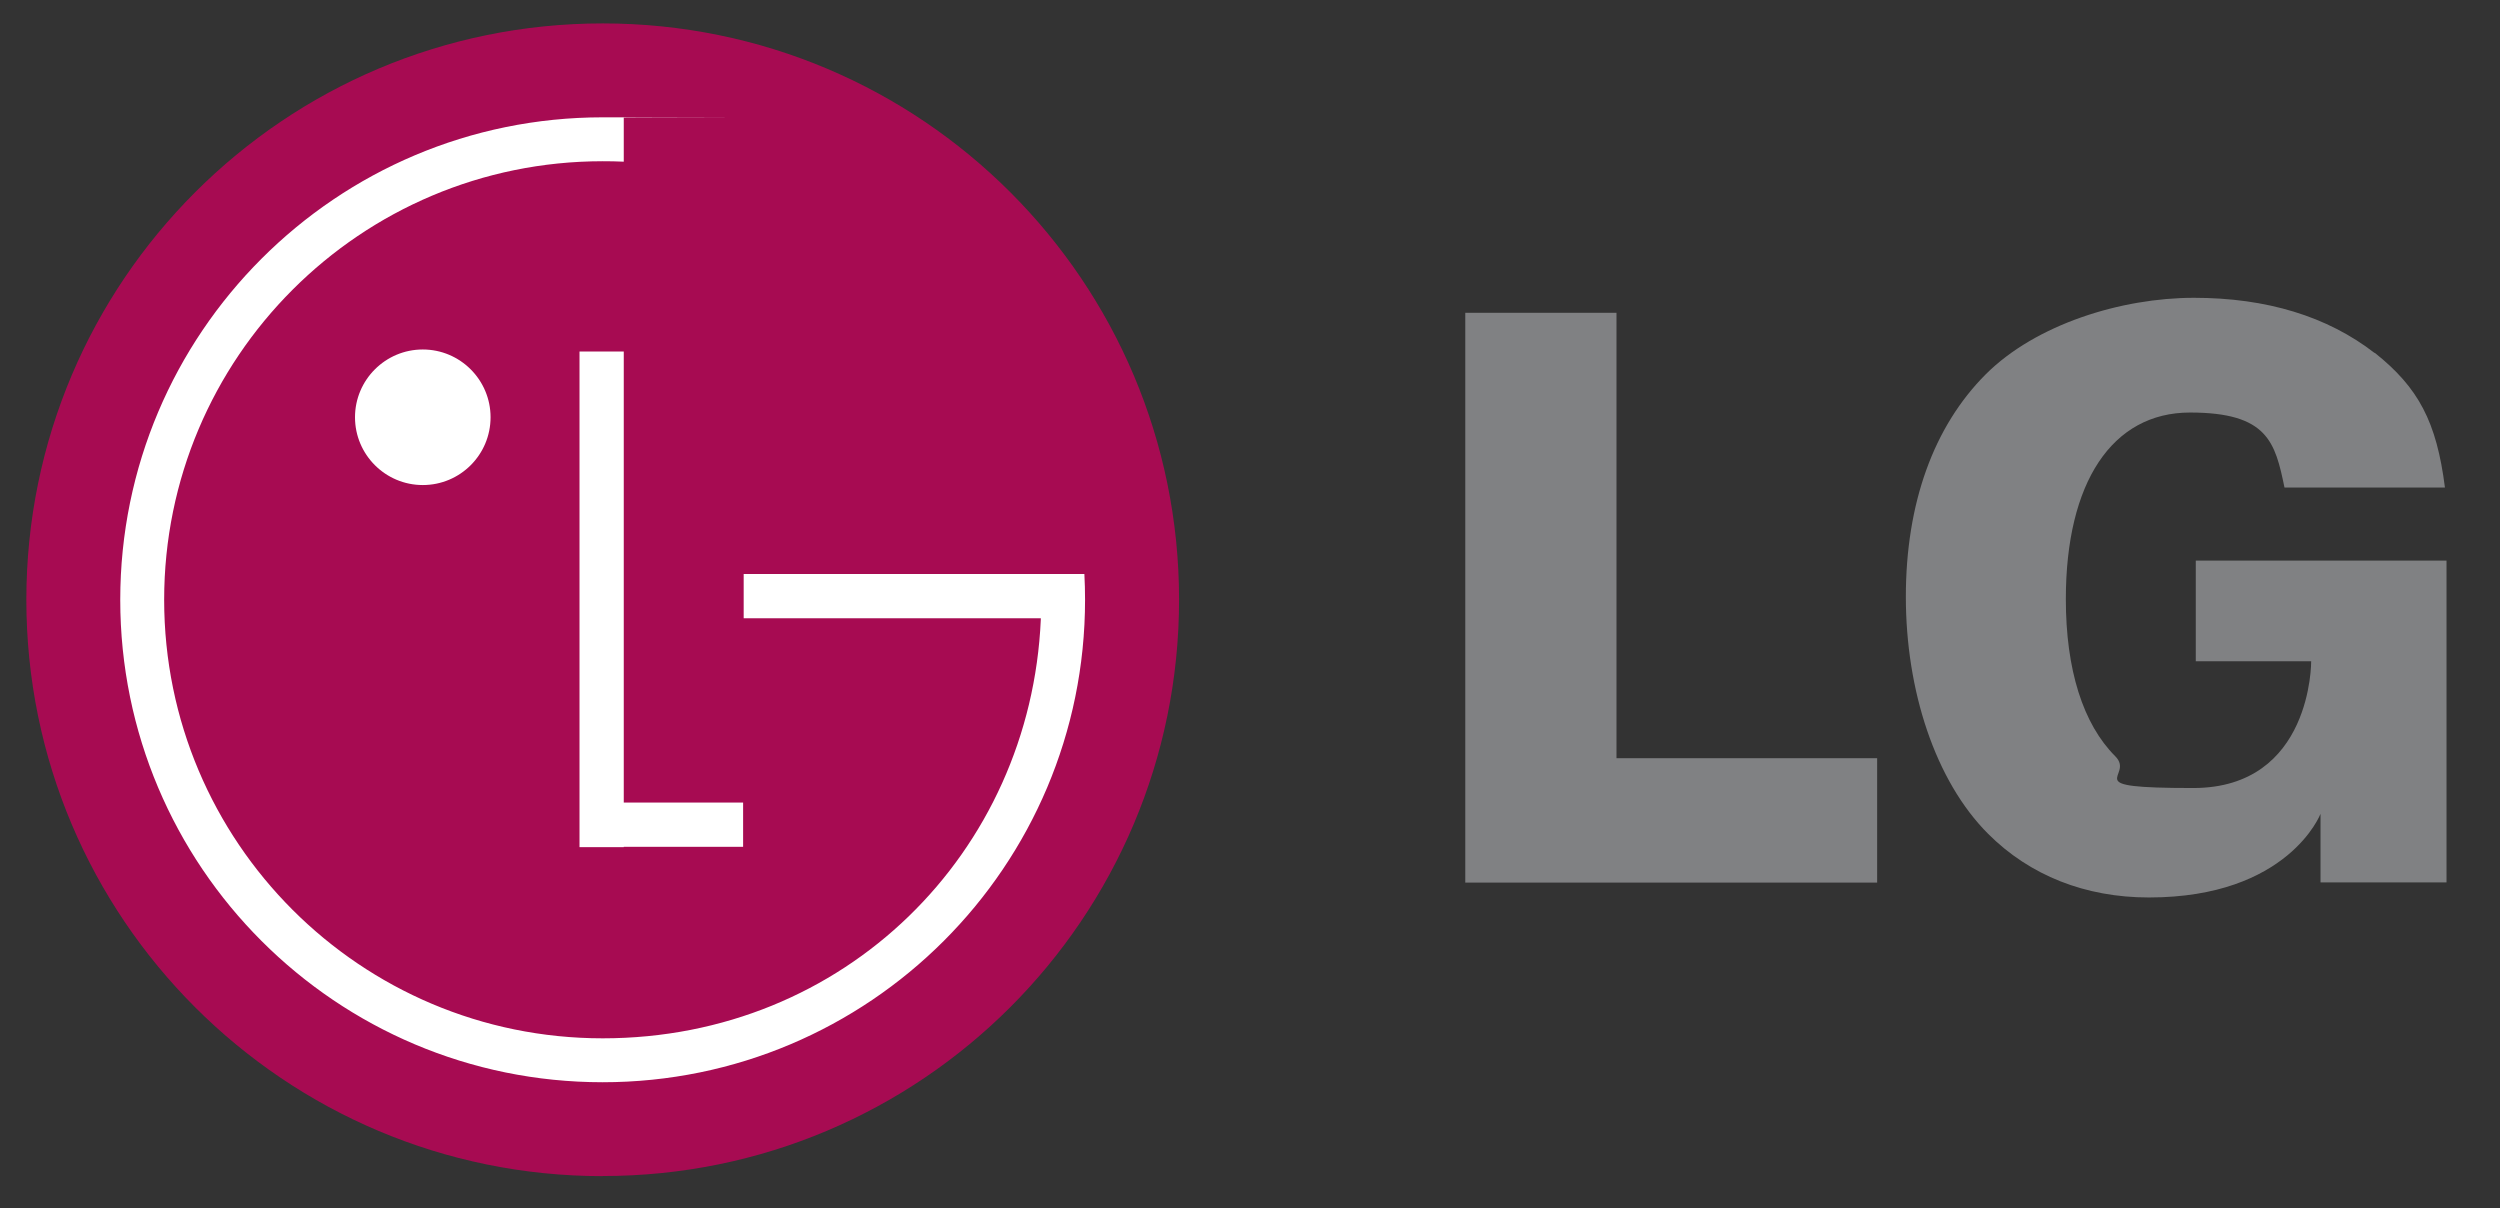<?xml version="1.0" encoding="UTF-8"?>
<svg xmlns="http://www.w3.org/2000/svg" version="1.1" viewBox="0 0 2220.4 1073">
  <rect x="0" y="0" width="2220.4" height="1073" fill="#333333" stroke="none"/>
  <defs>
    <style>
      .cls-1 {
        fill: #a70b52;
      }

      .cls-2, .cls-3 {
        fill: #fff;
      }

      .cls-3 {
        display: none;
      }

      .cls-4 {
        fill: #808183;
      }
    </style>
  </defs>
  <!-- Generator: Adobe Illustrator 28.6.0, SVG Export Plug-In . SVG Version: 1.2.0 Build 709)  -->
  <g>
    <g id="katman_1">
      <path class="cls-3" d="M-151.8-717.3h2500V1782.7H-151.8V-717.3Z"/>
      <path class="cls-1" d="M535.3,1044.5c282.7,0,511.9-229.2,511.9-511.9S818,20.8,535.3,20.8,23.4,250,23.4,532.7s229.2,511.9,511.9,511.9Z"/>
      <path class="cls-2" d="M660,712.8h-106v-400.6h-39.3v440.2h39.3v-.3h106v-39.3Z"/>
      <path class="cls-2" d="M924.5,549.1h-264v-39.3h302.6c.4,7.6.6,15.2.6,22.9,0,236.7-191.8,428.5-428.5,428.5S106.8,769.3,106.8,532.7,298.7,104.2,535.3,104.2s12.5.1,18.7.4v39c-6.2-.3-12.4-.4-18.7-.4-215.1,0-389.5,174.4-389.5,389.5s174.4,389.5,389.5,389.5,380-165,389.1-372v-1.1Z"/>
      <path class="cls-2" d="M375.5,430.8c33.3,0,60.2-27,60.2-60.2s-27-60.2-60.2-60.2-60.2,27-60.2,60.2,27,60.2,60.2,60.2h0Z"/>
      <path class="cls-4" d="M1301.4,783.9h365.8v-110.5h-231.5v-395.6h-134.3v506ZM2109,313.5c-41.9-32.5-95.9-49-160.4-49s-140.4,23.5-184.9,67.9c-46.4,46.4-71,114.8-71,197.7s26,163.4,73.1,210.5c37,37,86.3,56.5,142.8,56.5,123.9,0,152.4-74.3,152.4-74.3v60.9h111.9v-285.8h-222.7v89.4h102.5s1,112.6-104.8,112.6-50.8-9.8-69.2-28.2c-28.7-28.7-43.9-77-43.9-139.6,0-103.8,41.2-165.7,110.3-165.7s75.6,26.5,83.9,66.6h142.5c-7.4-58.3-23.4-88.7-62.4-119.7h0Z"/>
    </g>
  </g>
</svg>
